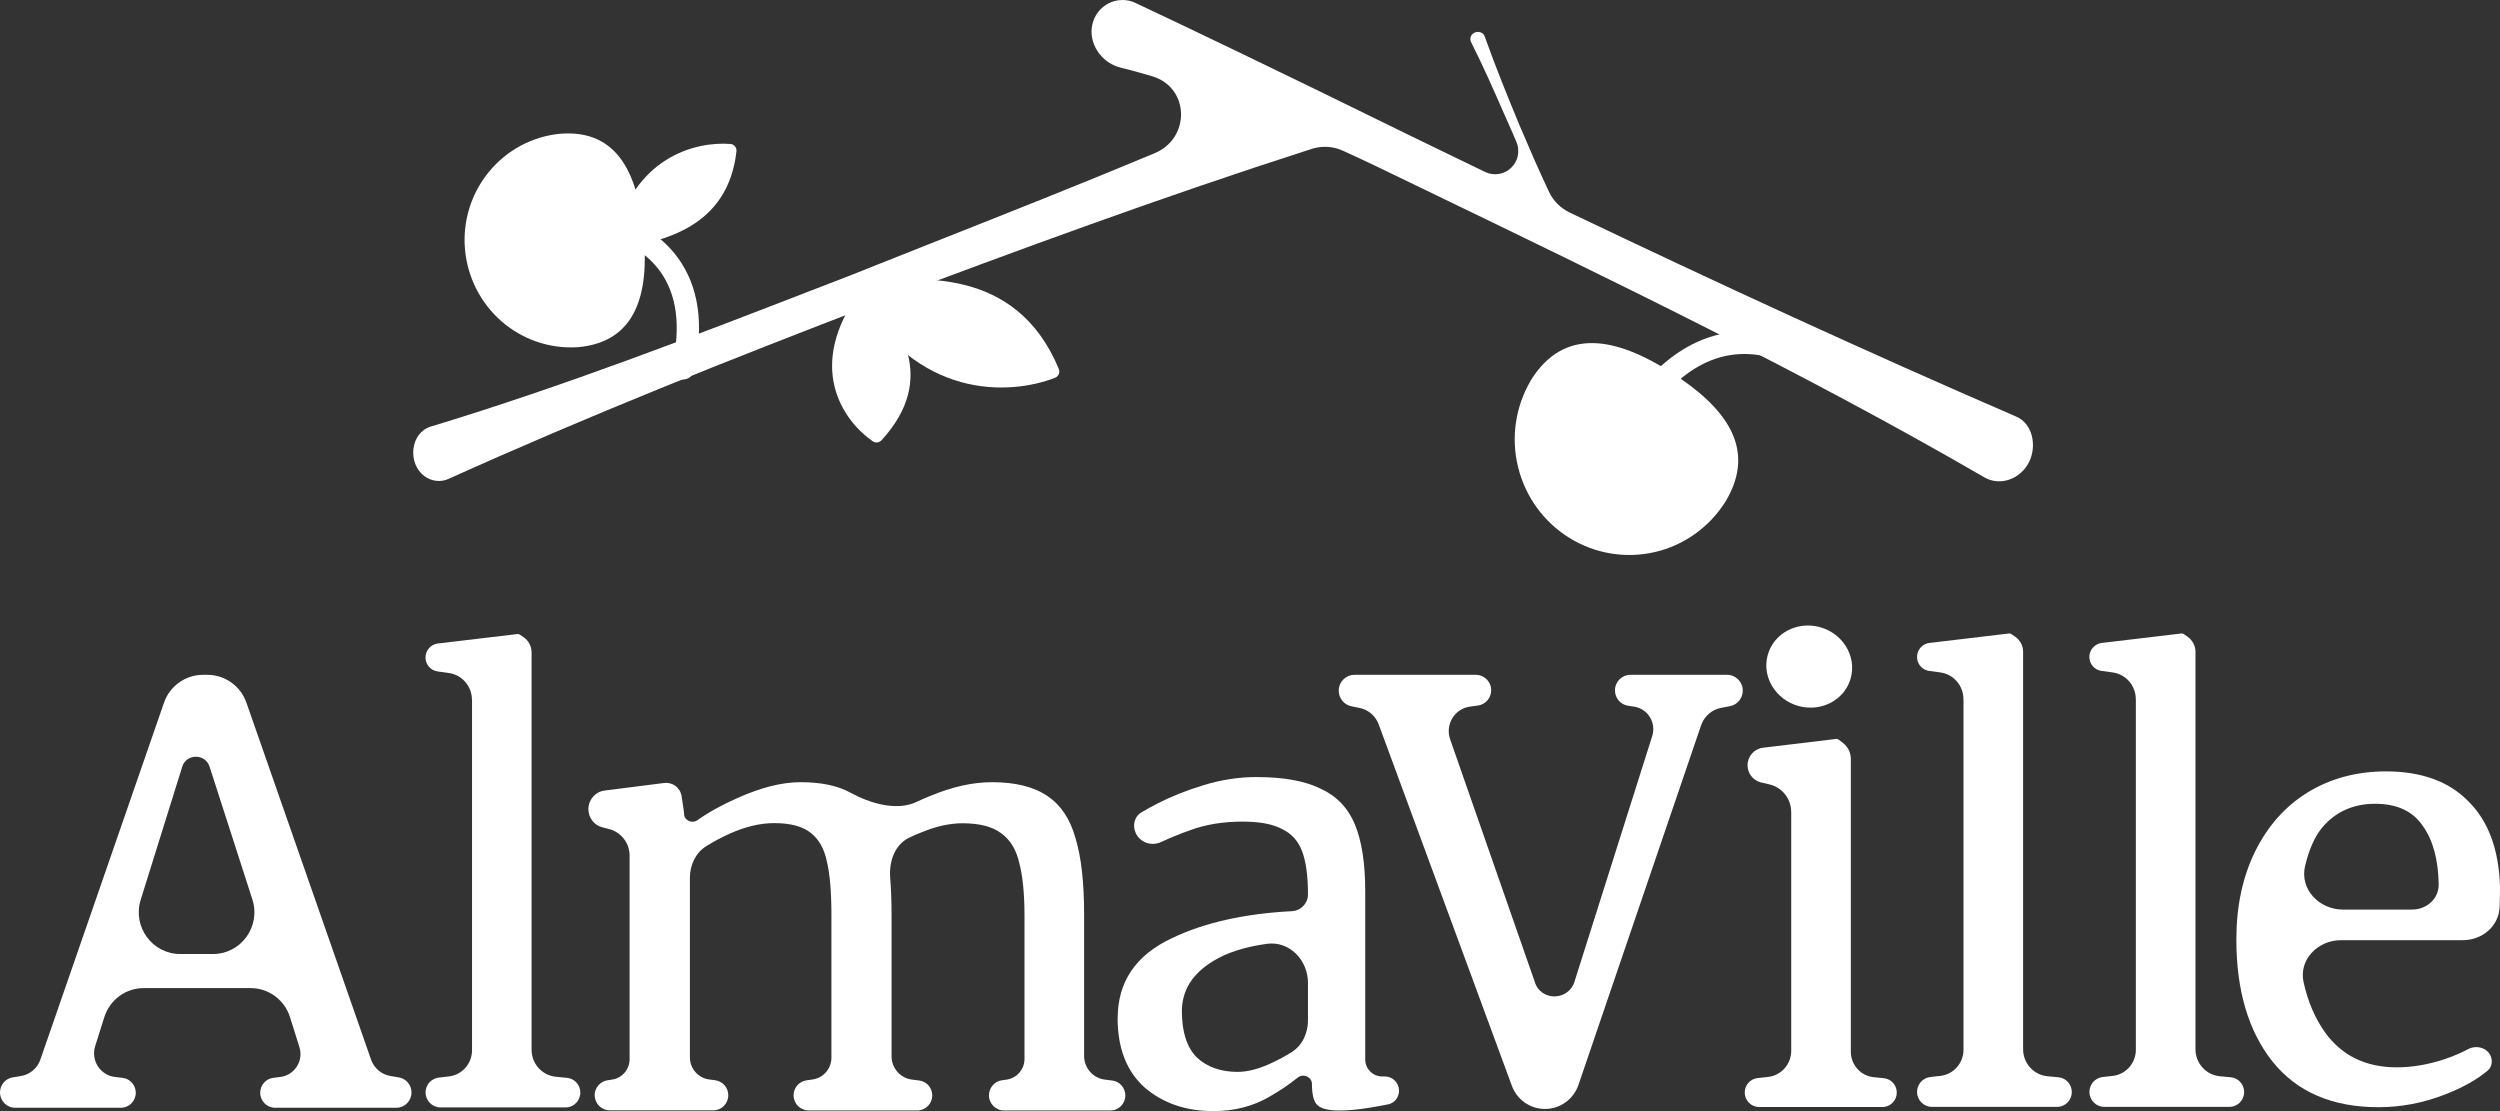 <?xml version="1.0" encoding="UTF-8"?> <svg xmlns="http://www.w3.org/2000/svg" width="90" height="40" viewBox="0 0 90 40" fill="none"><rect x="0" y="0" width="90" height="40" fill="#333333" stroke="none"/><path d="M85.626 39.859C83.962 39.859 82.689 39.312 81.809 38.215C80.942 37.119 80.509 35.657 80.509 33.825C80.509 32.618 80.736 31.557 81.19 30.641C81.644 29.725 82.277 29.018 83.088 28.519C83.913 28.019 84.848 27.77 85.894 27.77C87.173 27.77 88.163 28.13 88.865 28.852C89.581 29.56 89.958 30.579 90 31.91C90 32.175 89.996 32.42 89.987 32.646C89.957 33.351 89.358 33.846 88.659 33.846H84.277C83.443 33.846 82.747 34.545 82.93 35.365C83.085 36.064 83.345 36.667 83.708 37.176C84.313 38.008 85.173 38.424 86.287 38.424C86.837 38.424 87.408 38.326 88 38.133C88.324 38.022 88.608 37.9 88.852 37.77C89.143 37.614 89.533 37.711 89.664 38.016C89.743 38.2 89.706 38.416 89.552 38.545C89.169 38.868 88.659 39.153 88.019 39.402C87.235 39.708 86.437 39.859 85.626 39.859ZM86.841 32.744C87.351 32.744 87.793 32.364 87.793 31.848C87.78 30.947 87.586 30.239 87.216 29.726C86.859 29.2 86.288 28.936 85.503 28.936C84.718 28.936 84.066 29.227 83.584 29.81C83.32 30.14 83.119 30.598 82.982 31.181C82.786 32.016 83.494 32.745 84.346 32.745H86.843L86.841 32.744Z" fill="white"></path><path d="M76.889 25.171C76.889 24.684 76.532 24.271 76.053 24.207L75.653 24.153C75.403 24.118 75.217 23.904 75.217 23.65C75.217 23.397 75.408 23.176 75.662 23.146L78.54 22.804C78.567 22.804 78.593 22.812 78.616 22.828L78.749 22.92C78.929 23.043 79.037 23.248 79.037 23.467V37.773C79.037 38.277 79.416 38.697 79.914 38.745L80.311 38.782C80.583 38.808 80.79 39.039 80.79 39.313C80.79 39.608 80.553 39.847 80.26 39.847H75.753C75.458 39.847 75.219 39.605 75.219 39.309C75.219 39.034 75.423 38.805 75.693 38.773L76.055 38.733C76.531 38.68 76.891 38.274 76.891 37.791V25.173L76.889 25.171Z" fill="white"></path><path d="M70.684 25.171C70.684 24.684 70.328 24.271 69.849 24.207L69.449 24.153C69.199 24.118 69.013 23.904 69.013 23.65C69.013 23.397 69.203 23.176 69.457 23.146L72.335 22.804C72.362 22.804 72.389 22.812 72.411 22.828L72.545 22.92C72.725 23.043 72.832 23.248 72.832 23.467V37.773C72.832 38.277 73.211 38.697 73.709 38.745L74.106 38.782C74.379 38.808 74.585 39.039 74.585 39.313C74.585 39.608 74.349 39.847 74.056 39.847H69.548C69.254 39.847 69.014 39.605 69.014 39.309C69.014 39.034 69.218 38.805 69.489 38.773L69.85 38.733C70.326 38.68 70.686 38.274 70.686 37.791V25.173L70.684 25.171Z" fill="white"></path><path d="M64.483 29.233C64.483 28.757 64.157 28.345 63.698 28.238L63.402 28.169C63.115 28.103 62.912 27.845 62.912 27.55C62.912 27.227 63.152 26.956 63.469 26.918L66.114 26.6C66.141 26.6 66.168 26.609 66.189 26.626L66.348 26.747C66.526 26.884 66.63 27.097 66.63 27.323V37.861C66.63 38.337 66.987 38.734 67.457 38.779L67.819 38.815C68.082 38.841 68.284 39.064 68.284 39.333C68.284 39.619 68.054 39.852 67.77 39.852H63.327C63.042 39.852 62.81 39.617 62.81 39.33C62.81 39.063 63.009 38.839 63.272 38.811L63.647 38.77C64.123 38.719 64.484 38.313 64.484 37.831V29.233H64.483Z" fill="white"></path><path d="M65.51 22.575C66.337 22.798 66.84 23.617 66.63 24.402C66.422 25.188 65.582 25.642 64.755 25.419C63.928 25.195 63.425 24.376 63.635 23.592C63.843 22.806 64.684 22.351 65.51 22.575Z" fill="white"></path><path d="M48.194 24.865C48.194 24.55 48.447 24.294 48.76 24.294H53.133C53.436 24.294 53.683 24.543 53.683 24.849C53.683 25.126 53.479 25.362 53.206 25.399L52.919 25.438C52.365 25.513 52.02 26.083 52.205 26.614L55.25 35.343C55.469 36.07 56.501 36.036 56.694 35.301L59.48 26.497C59.632 26.017 59.322 25.515 58.829 25.439L58.61 25.407C58.339 25.365 58.139 25.131 58.139 24.853C58.139 24.544 58.387 24.294 58.693 24.294H62.176C62.487 24.294 62.74 24.549 62.74 24.862C62.74 25.135 62.547 25.371 62.28 25.422L61.964 25.482C61.627 25.544 61.351 25.786 61.239 26.113L56.825 39.055C56.648 39.574 56.165 39.922 55.621 39.922C55.076 39.922 54.612 39.587 54.426 39.085L49.633 26.077C49.52 25.773 49.26 25.547 48.943 25.485L48.652 25.426C48.387 25.374 48.195 25.138 48.195 24.867L48.194 24.865Z" fill="white"></path><path d="M40.237 36.652C40.237 35.349 40.884 34.391 42.177 33.78C43.341 33.218 44.787 32.892 46.51 32.802C46.831 32.786 47.087 32.522 47.087 32.199C47.087 31.547 47.019 31.034 46.881 30.659C46.744 30.284 46.503 30.014 46.158 29.848C45.828 29.668 45.353 29.578 44.734 29.578C44.033 29.578 43.401 29.681 42.837 29.89C42.49 30.013 42.144 30.154 41.797 30.314C41.46 30.471 41.052 30.337 40.89 29.998C40.761 29.725 40.832 29.401 41.089 29.246C41.247 29.152 41.438 29.047 41.659 28.931C42.141 28.682 42.697 28.46 43.331 28.265C43.963 28.072 44.596 27.974 45.228 27.974C46.205 27.974 46.976 28.112 47.539 28.391C48.116 28.655 48.53 29.084 48.777 29.681C49.024 30.278 49.148 31.076 49.148 32.073V38.139C49.148 38.478 49.421 38.752 49.757 38.752H49.855C50.136 38.752 50.365 38.982 50.365 39.267C50.365 39.502 50.206 39.709 49.977 39.755C49.781 39.796 49.559 39.837 49.314 39.876C48.9 39.944 48.536 39.979 48.221 39.979C47.835 39.979 47.574 39.916 47.437 39.791C47.3 39.681 47.23 39.424 47.23 39.022C47.23 38.769 46.918 38.634 46.721 38.791C46.419 39.034 46.08 39.264 45.703 39.48C45.111 39.826 44.437 40 43.68 40C42.69 40 41.864 39.715 41.204 39.147C40.557 38.565 40.234 37.732 40.234 36.649L40.237 36.652ZM44.571 38.587C44.928 38.587 45.341 38.476 45.808 38.254C46.048 38.14 46.277 38.016 46.494 37.881C46.882 37.639 47.087 37.195 47.087 36.735V35.386C47.087 34.557 46.417 33.866 45.603 33.978C44.815 34.088 44.175 34.292 43.683 34.593C42.926 35.05 42.548 35.655 42.548 36.403C42.548 37.152 42.727 37.707 43.085 38.068C43.457 38.415 43.952 38.589 44.571 38.589V38.587Z" fill="white"></path><path d="M21.407 39.432C21.407 39.16 21.604 38.931 21.871 38.89L22.037 38.865C22.398 38.811 22.666 38.499 22.666 38.13V30.805C22.666 30.35 22.36 29.956 21.924 29.845L21.689 29.785C21.39 29.71 21.182 29.44 21.182 29.129C21.182 28.789 21.433 28.501 21.768 28.459L23.913 28.187C24.054 28.169 24.197 28.207 24.312 28.291C24.434 28.381 24.516 28.516 24.539 28.666L24.623 29.239C24.626 29.255 24.626 29.272 24.626 29.287C24.619 29.527 24.909 29.666 25.104 29.528C25.51 29.24 25.997 28.97 26.567 28.721C27.406 28.346 28.155 28.159 28.816 28.159C29.559 28.159 30.157 28.283 30.611 28.534C31.304 28.915 32.269 29.209 32.986 28.873C33.142 28.799 33.306 28.729 33.478 28.658C34.277 28.325 35.019 28.159 35.706 28.159C36.559 28.159 37.226 28.325 37.708 28.658C38.189 28.978 38.526 29.483 38.719 30.177C38.926 30.857 39.028 31.773 39.028 32.924V38.016C39.028 38.446 39.346 38.811 39.77 38.865L40.042 38.899C40.312 38.934 40.512 39.163 40.512 39.436C40.512 39.734 40.272 39.977 39.975 39.977H36.145C35.846 39.977 35.603 39.733 35.603 39.432C35.603 39.16 35.801 38.929 36.067 38.89L36.243 38.865C36.61 38.811 36.882 38.493 36.882 38.119V32.987C36.882 32.181 36.82 31.544 36.696 31.073C36.586 30.587 36.366 30.227 36.036 29.992C35.719 29.756 35.258 29.638 34.654 29.638C34.201 29.638 33.719 29.741 33.21 29.95C33.041 30.014 32.879 30.083 32.727 30.158C32.202 30.412 32 31.025 32.047 31.61C32.08 32.001 32.096 32.454 32.096 32.966V38.026C32.096 38.452 32.41 38.811 32.828 38.865L33.091 38.898C33.361 38.932 33.561 39.162 33.561 39.435C33.561 39.734 33.32 39.976 33.024 39.976H29.109C28.811 39.976 28.569 39.731 28.569 39.432C28.569 39.159 28.768 38.929 29.036 38.892L29.25 38.862C29.64 38.808 29.931 38.472 29.931 38.074V32.94C29.931 32.108 29.876 31.463 29.766 31.006C29.669 30.548 29.477 30.207 29.189 29.986C28.901 29.75 28.46 29.632 27.868 29.632C27.373 29.632 26.844 29.756 26.28 30.007C25.972 30.146 25.685 30.299 25.421 30.465C25.037 30.706 24.836 31.146 24.836 31.602V38.064C24.836 38.467 25.132 38.808 25.527 38.86L25.751 38.89C26.018 38.926 26.218 39.157 26.218 39.429C26.218 39.728 25.977 39.973 25.678 39.973H21.952C21.653 39.973 21.41 39.728 21.41 39.426L21.407 39.432Z" fill="white"></path><path d="M16.99 25.192C16.99 24.705 16.633 24.292 16.154 24.228L15.754 24.172C15.504 24.138 15.318 23.923 15.318 23.67C15.318 23.416 15.508 23.196 15.763 23.166L18.64 22.824C18.667 22.824 18.694 22.833 18.716 22.848L18.85 22.939C19.03 23.062 19.137 23.268 19.137 23.487V37.792C19.137 38.296 19.516 38.716 20.015 38.764L20.412 38.802C20.684 38.827 20.892 39.058 20.892 39.333C20.892 39.628 20.655 39.867 20.363 39.867H15.855C15.56 39.867 15.321 39.625 15.321 39.328C15.321 39.054 15.525 38.824 15.795 38.793L16.157 38.752C16.633 38.698 16.993 38.293 16.993 37.81V25.192H16.99Z" fill="white"></path><path d="M5.903 25.3C6.111 24.697 6.674 24.294 7.308 24.294H7.467C8.099 24.294 8.661 24.696 8.871 25.296L13.358 38.145C13.466 38.457 13.737 38.685 14.06 38.737L14.354 38.785C14.619 38.829 14.814 39.058 14.814 39.328C14.814 39.633 14.57 39.879 14.268 39.879H9.903C9.607 39.879 9.368 39.637 9.368 39.339C9.368 39.066 9.57 38.835 9.839 38.802L10.092 38.77C10.605 38.707 10.935 38.191 10.779 37.695L10.44 36.618C10.244 35.994 9.67 35.571 9.021 35.571H5.174C4.526 35.571 3.951 35.994 3.755 36.618L3.426 37.66C3.264 38.173 3.608 38.709 4.137 38.77L4.415 38.803C4.685 38.835 4.888 39.066 4.888 39.339C4.888 39.637 4.649 39.879 4.353 39.879H0.546C0.244 39.879 0 39.633 0 39.328C0 39.058 0.195 38.827 0.46 38.785L0.753 38.737C1.077 38.685 1.347 38.457 1.454 38.143L5.903 25.3ZM7.552 27.623C7.408 27.112 6.686 27.116 6.55 27.632L6.541 27.665L5.065 32.393C4.763 33.36 5.48 34.344 6.486 34.344H7.669C8.681 34.344 9.398 33.348 9.085 32.379L7.552 27.623Z" fill="white"></path><path d="M40.88 0.106C40.237 -0.196 39.488 0.175 39.326 0.871C39.165 1.558 39.654 2.267 40.334 2.432C40.652 2.51 41.031 2.612 41.479 2.745C42.83 3.149 42.867 4.973 41.567 5.516C38.954 6.608 36.298 7.659 33.642 8.71C32.623 9.114 31.604 9.517 30.587 9.924C30.203 10.072 29.82 10.221 29.434 10.369C24.881 12.132 20.318 13.897 15.505 15.358C14.766 15.583 14.659 16.686 15.284 17.144C15.535 17.328 15.862 17.37 16.145 17.241C21.111 14.999 26.274 12.941 31.488 10.945C36.64 9.003 41.866 7.079 47.223 5.36C47.591 5.241 47.99 5.264 48.341 5.424C48.702 5.589 49.076 5.762 49.461 5.945C50.007 6.209 50.551 6.471 51.097 6.735C58.037 10.087 64.993 13.445 71.436 17.184C72.016 17.522 72.75 17.235 73.048 16.63C73.333 16.049 73.178 15.254 72.588 14.999C67.136 12.641 61.79 10.173 56.506 7.65C56.183 7.495 55.92 7.236 55.767 6.911C55.405 6.146 55.062 5.358 54.725 4.563C54.284 3.501 53.845 2.423 53.448 1.309C53.377 1.109 53.084 1.093 52.971 1.273C52.926 1.345 52.919 1.436 52.957 1.513C53.39 2.368 53.785 3.269 54.181 4.17C54.279 4.394 54.377 4.617 54.476 4.839C54.498 4.892 54.52 4.944 54.542 4.997L54.584 5.093C54.898 5.825 54.16 6.528 53.447 6.183C52.553 5.751 51.659 5.318 50.768 4.884C45.649 2.368 42.468 0.854 40.877 0.106H40.88Z" fill="white"></path><path d="M55.1 13.711C54.553 14.65 54.389 15.764 54.653 16.823C54.913 17.882 55.575 18.792 56.497 19.364C57.419 19.935 58.521 20.117 59.571 19.875C60.621 19.634 61.535 18.981 62.114 18.063C63.296 16.11 62.057 14.608 60.133 13.388C58.208 12.168 56.311 11.737 55.097 13.711H55.1Z" fill="white"></path><path d="M58.61 15.769C58.55 15.769 58.491 15.757 58.434 15.728C58.235 15.632 58.155 15.389 58.25 15.188C58.295 15.095 59.397 12.868 61.497 12.152C62.606 11.774 63.776 11.89 64.978 12.494C65.174 12.595 65.253 12.836 65.158 13.034C65.058 13.232 64.819 13.312 64.623 13.216C63.62 12.712 62.658 12.611 61.76 12.914C59.98 13.519 58.98 15.524 58.973 15.544C58.904 15.685 58.762 15.769 58.613 15.769H58.608H58.61Z" fill="white"></path><path d="M20.794 12.499C19.794 12.563 18.81 12.227 18.052 11.565C17.293 10.902 16.823 9.966 16.738 8.958C16.654 7.95 16.969 6.951 17.61 6.176C18.251 5.4 19.167 4.911 20.166 4.815C22.263 4.647 22.977 6.314 23.172 8.433C23.367 10.548 22.925 12.316 20.794 12.5V12.499Z" fill="white"></path><path d="M24.644 13.658C24.597 13.664 24.547 13.663 24.503 13.654C24.287 13.606 24.152 13.39 24.2 13.171C24.518 11.745 24.37 10.599 23.756 9.757C22.791 8.439 20.965 8.286 20.948 8.283C20.728 8.265 20.565 8.071 20.58 7.851C20.595 7.629 20.789 7.464 21.005 7.479C21.094 7.486 23.205 7.654 24.396 9.271C25.157 10.308 25.355 11.678 24.982 13.348C24.945 13.516 24.808 13.636 24.646 13.658H24.644Z" fill="white"></path><path d="M26.512 5.45C26.2 8.224 23.802 8.677 22.407 8.935C22.226 8.968 22.068 8.808 22.107 8.628C22.803 5.654 25.035 5.085 26.298 5.183C26.432 5.193 26.53 5.318 26.512 5.454V5.45Z" fill="white"></path><path d="M38.114 13.274C36.573 9.57 33.011 9.981 31.042 10.165C30.855 10.182 30.746 10.387 30.838 10.552C32.987 14.39 36.336 14.24 37.981 13.601C38.109 13.553 38.169 13.403 38.114 13.276V13.274Z" fill="white"></path><path d="M31.39 10.503L31.374 10.483C31.267 10.35 31.063 10.35 30.962 10.488C28.99 13.202 30.339 15.139 31.421 15.889C31.521 15.958 31.653 15.937 31.736 15.848C33.825 13.568 32.279 11.623 31.389 10.504L31.39 10.503Z" fill="white"></path></svg> 